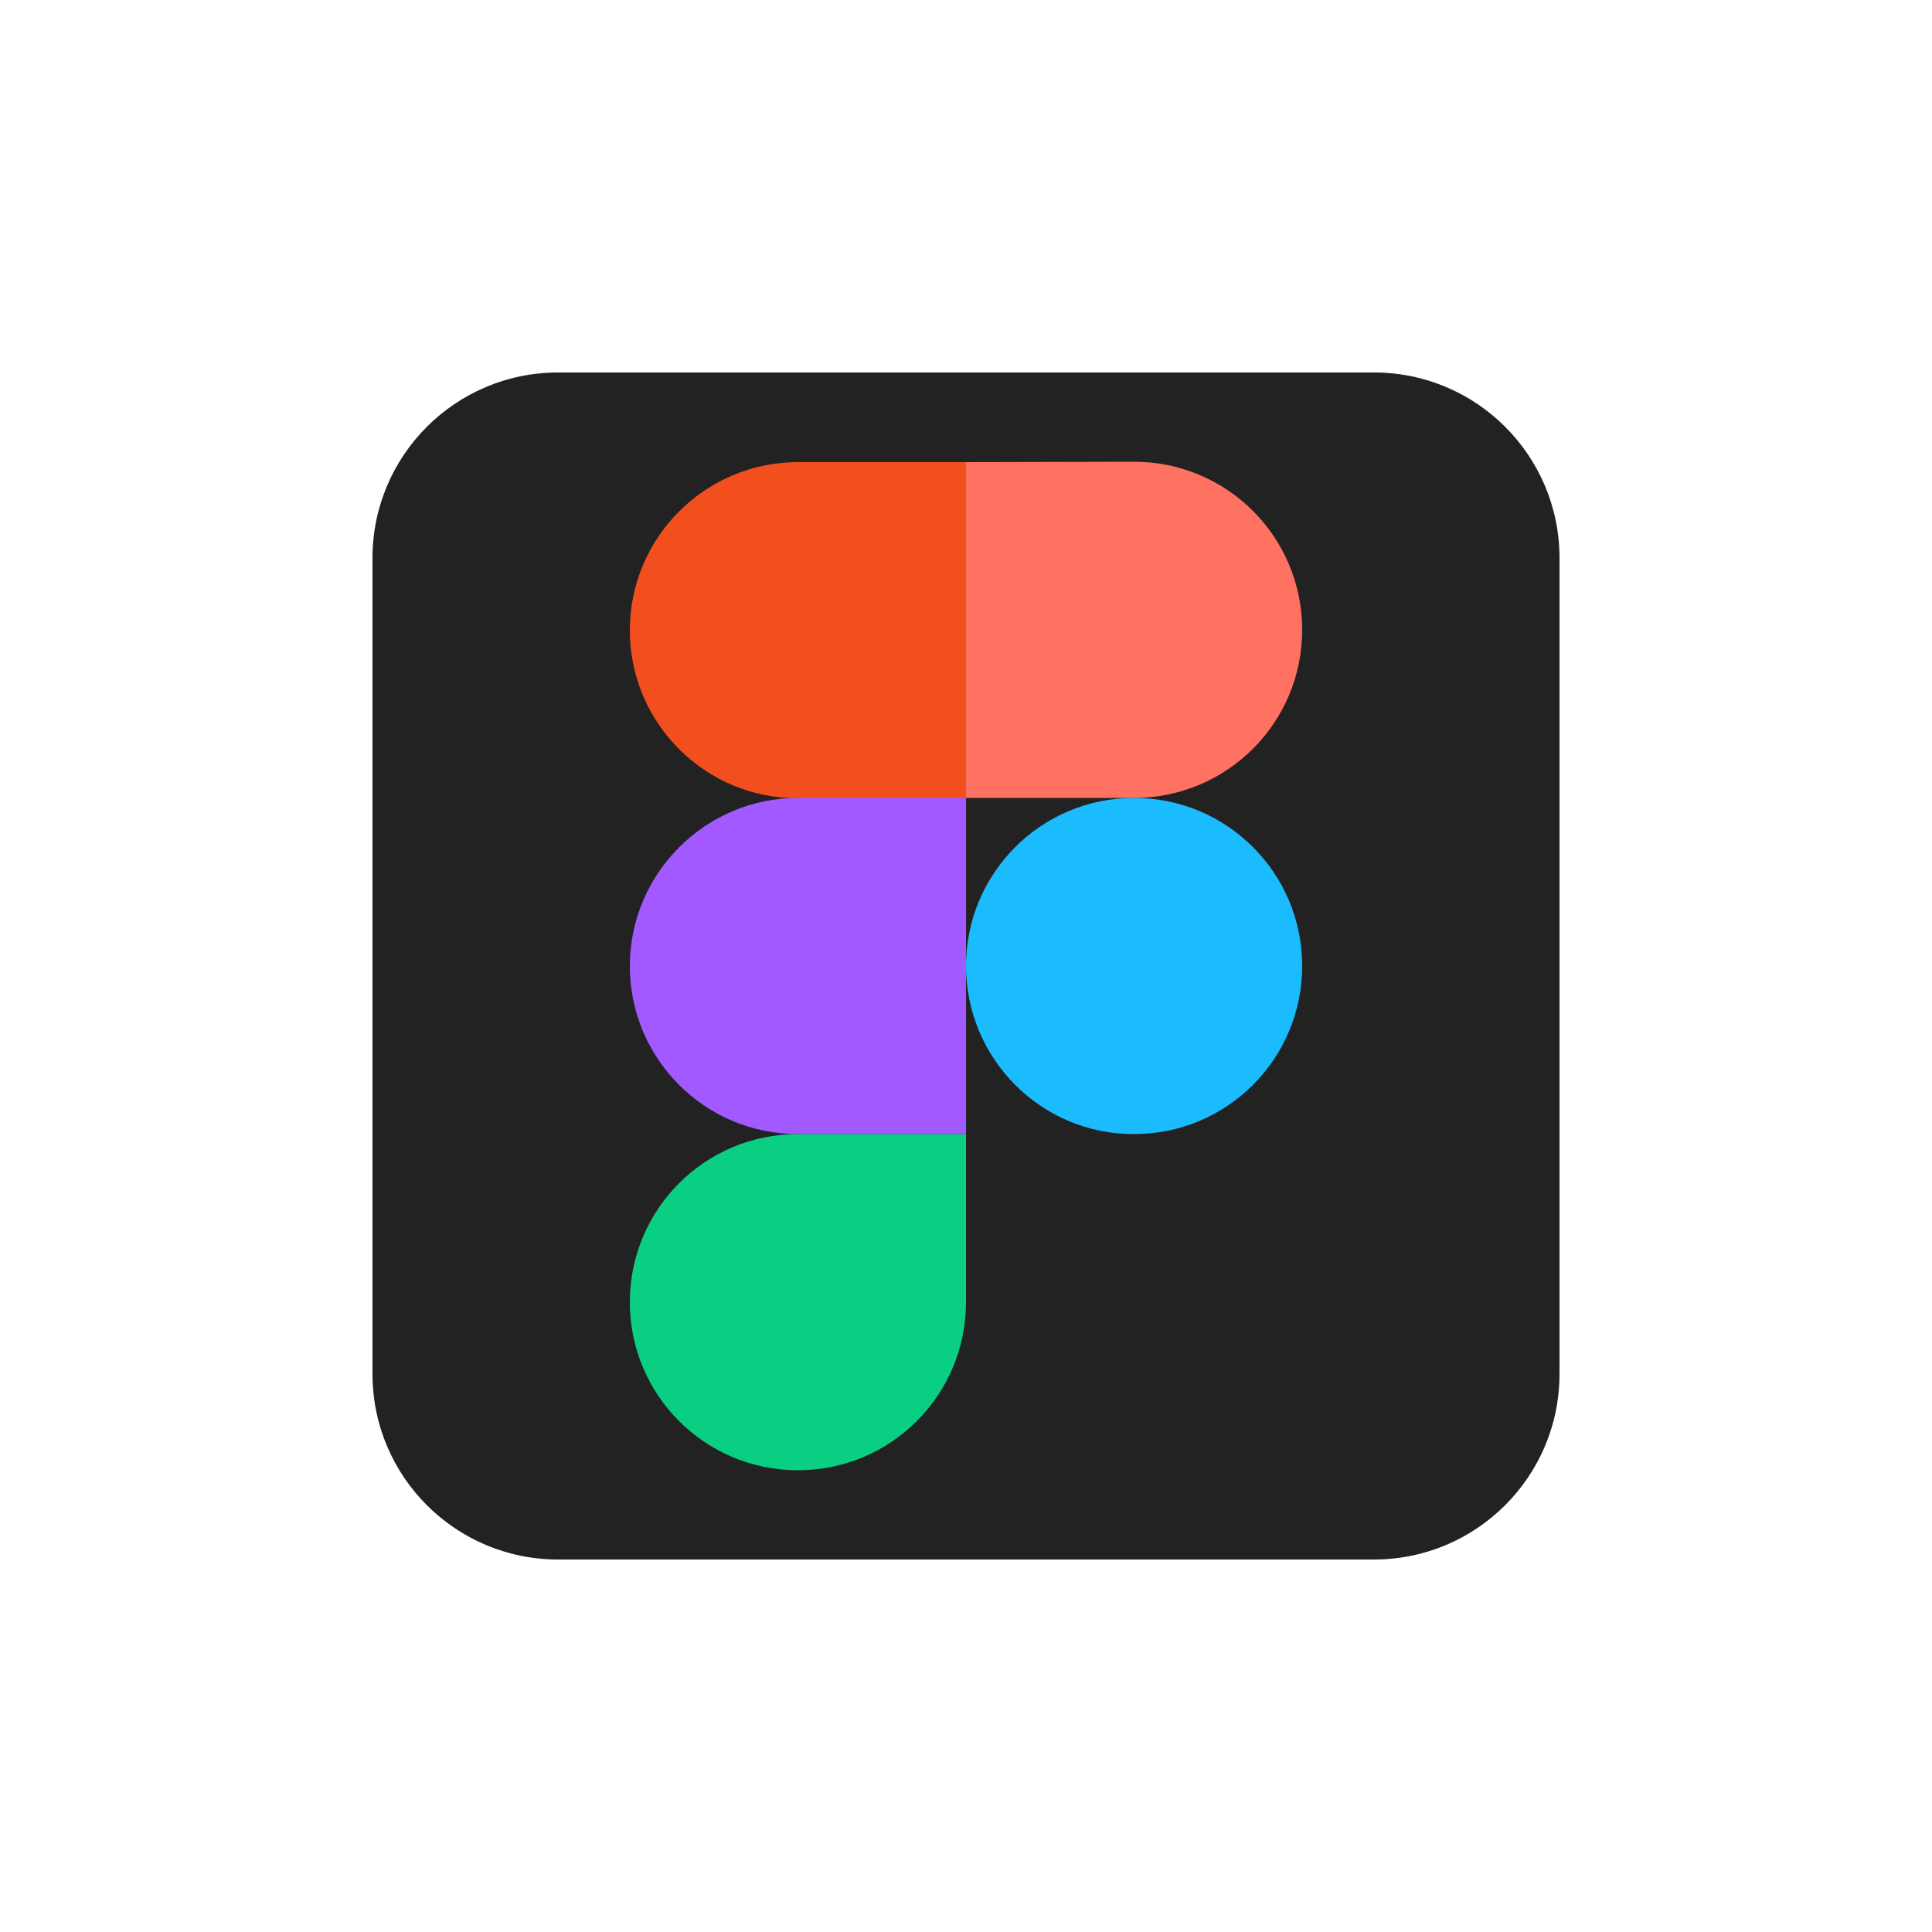 <svg xmlns="http://www.w3.org/2000/svg" xmlns:xlink="http://www.w3.org/1999/xlink" id="Layer_1" x="0px" y="0px" viewBox="0 0 500 500" style="enable-background:new 0 0 500 500;" xml:space="preserve"><style type="text/css">	._x005B_Varsayılan_x005D_{fill:#FFFFFF;stroke:#000000;stroke-miterlimit:10;}	.st0{fill:#222222;}	.st1{fill:none;}	.st2{fill:#1ABCFE;}	.st3{fill:#0ACF83;}	.st4{fill:#FF7262;}	.st5{fill:#F24E1E;}	.st6{fill:#A259FF;}</style><path id="_16" class="st0" d="M144.4,96.4h211.2c26.5,0,48,21.5,48,48v211.2c0,26.5-21.5,48-48,48H144.4c-26.5,0-48-21.5-48-48  V144.4C96.4,117.9,117.9,96.4,144.4,96.4z"></path><g>	<path class="st1" d="M163,119.6H337v260.9H163V119.6z"></path>	<path class="st2" d="M250,250c0-24,19.4-43.5,43.5-43.5c24,0,43.5,19.4,43.5,43.5c0,24-19.4,43.5-43.5,43.5   C269.5,293.6,250,274,250,250L250,250z"></path>	<path class="st3" d="M163,337c0-24,19.4-43.5,43.5-43.5H250V337c0,24-19.4,43.5-43.5,43.5S163,361,163,337L163,337z"></path>	<path class="st4" d="M250,119.6v86.9h43.5c24,0,43.5-19.4,43.5-43.5c0-24-19.4-43.5-43.5-43.5L250,119.6L250,119.6z"></path>	<path class="st5" d="M163,163.1c0,24,19.4,43.5,43.5,43.5H250v-87h-43.5C182.5,119.6,163,139.1,163,163.1z"></path>	<path class="st6" d="M163,250c0,24,19.4,43.5,43.5,43.5H250v-87h-43.5C182.5,206.5,163,226.1,163,250z"></path></g></svg>